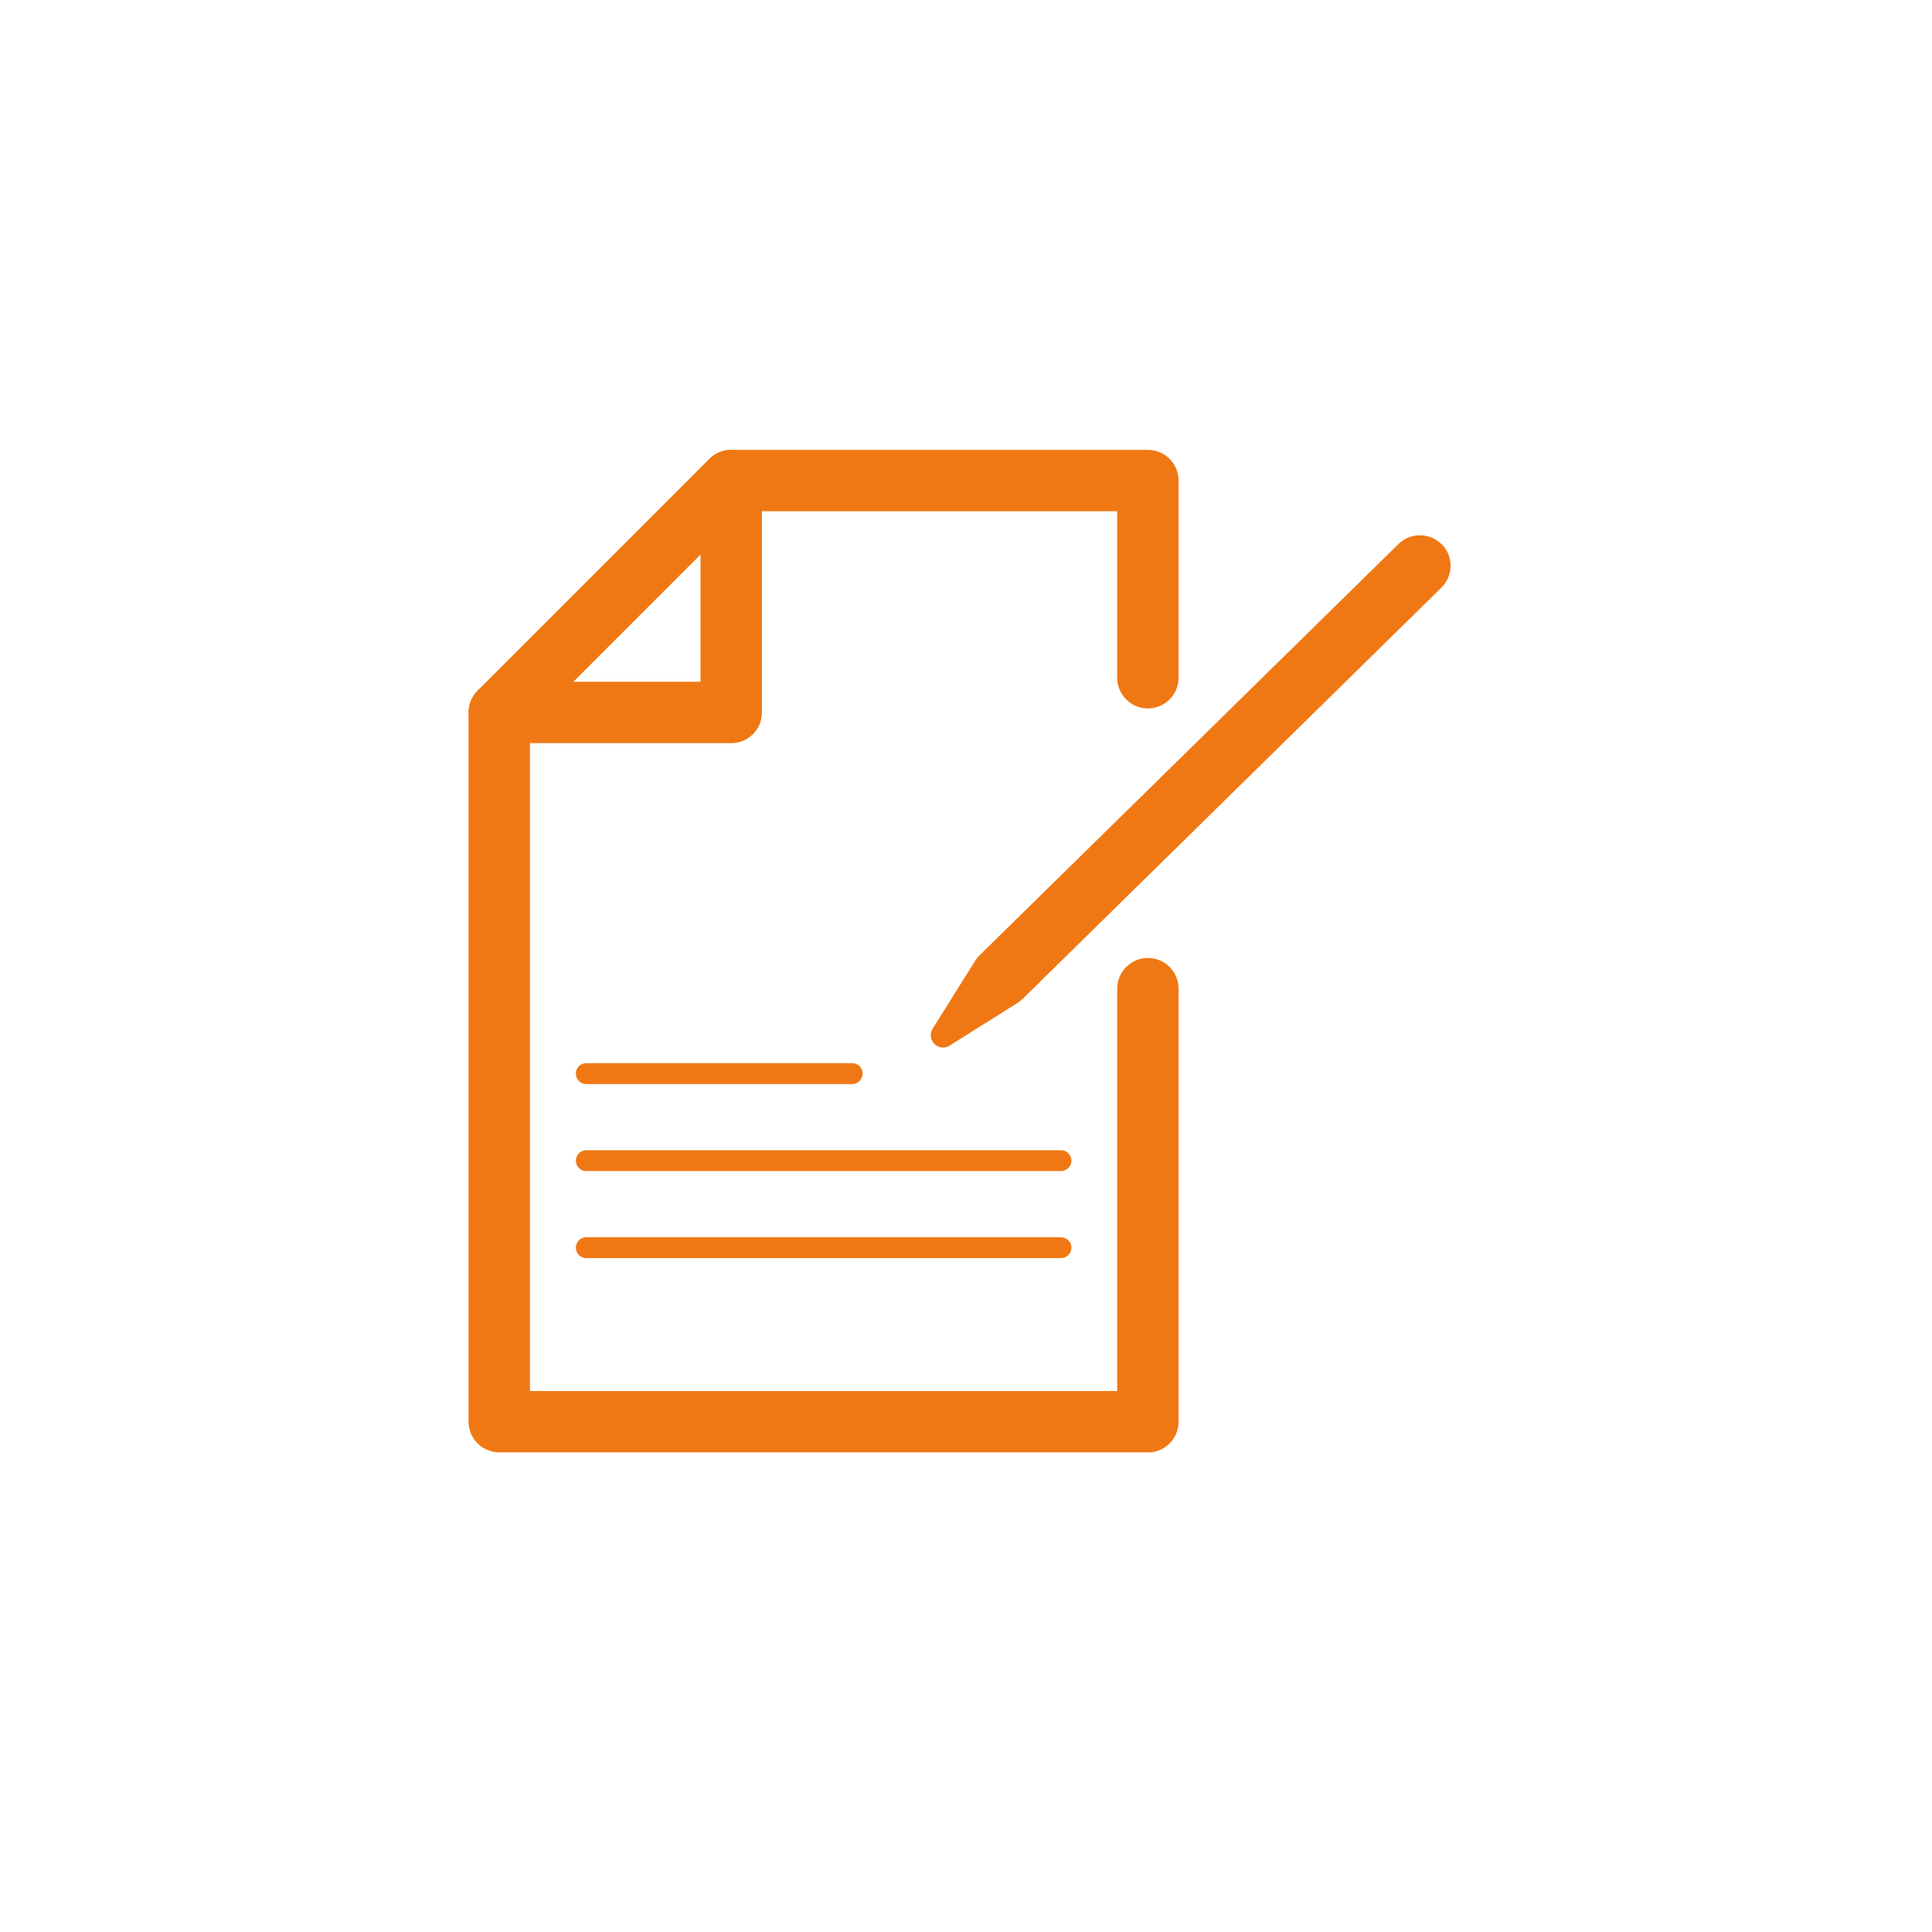 <?xml version="1.0" encoding="UTF-8"?>
<svg xmlns="http://www.w3.org/2000/svg" width="37" height="37" viewBox="0 0 37 37" fill="none">
  <path d="M21.983 27.814H9.561C9.237 27.814 8.973 27.55 8.973 27.226L8.973 13.645C8.973 13.489 9.034 13.339 9.145 13.228L13.586 8.787C13.696 8.677 13.844 8.616 14.002 8.616H21.983C22.308 8.616 22.571 8.879 22.571 9.204L22.571 12.979C22.571 13.304 22.308 13.567 21.983 13.567C21.659 13.567 21.396 13.304 21.396 12.979L21.396 9.791H14.246L10.149 13.889L10.149 26.64H21.396L21.396 18.934C21.396 18.61 21.659 18.346 21.983 18.346C22.308 18.346 22.571 18.61 22.571 18.934L22.571 27.228C22.571 27.552 22.308 27.816 21.983 27.816L21.983 27.814Z" fill="#F07814"></path>
  <path d="M20.319 24.094H11.228C11.117 24.094 11.028 24.005 11.028 23.895C11.028 23.784 11.117 23.695 11.228 23.695H20.319C20.429 23.695 20.519 23.784 20.519 23.895C20.519 24.005 20.429 24.094 20.319 24.094Z" fill="#F07814"></path>
  <path d="M20.319 22.427H11.228C11.117 22.427 11.028 22.338 11.028 22.228C11.028 22.117 11.117 22.028 11.228 22.028H20.319C20.429 22.028 20.519 22.117 20.519 22.228C20.519 22.338 20.429 22.427 20.319 22.427Z" fill="#F07814"></path>
  <path d="M16.32 20.761H11.228C11.117 20.761 11.028 20.671 11.028 20.561C11.028 20.45 11.117 20.361 11.228 20.361H16.32C16.43 20.361 16.52 20.45 16.52 20.561C16.52 20.671 16.43 20.761 16.32 20.761Z" fill="#F07814"></path>
  <path d="M14.004 14.232H9.563C9.239 14.232 8.976 13.969 8.976 13.645C8.976 13.32 9.239 13.057 9.563 13.057H13.416L13.416 9.204C13.416 8.879 13.68 8.616 14.004 8.616C14.329 8.616 14.592 8.879 14.592 9.204L14.592 13.645C14.592 13.969 14.329 14.232 14.004 14.232Z" fill="#F07814"></path>
  <path d="M27.614 10.428L27.609 10.424C27.381 10.196 27.012 10.193 26.782 10.419L18.751 18.304C18.718 18.337 18.69 18.375 18.666 18.415L17.855 19.712C17.742 19.919 17.968 20.145 18.175 20.032L19.465 19.221C19.503 19.2 19.538 19.174 19.571 19.143L27.604 11.254C27.835 11.026 27.84 10.654 27.611 10.421L27.614 10.428Z" fill="#F07814"></path>
</svg>
